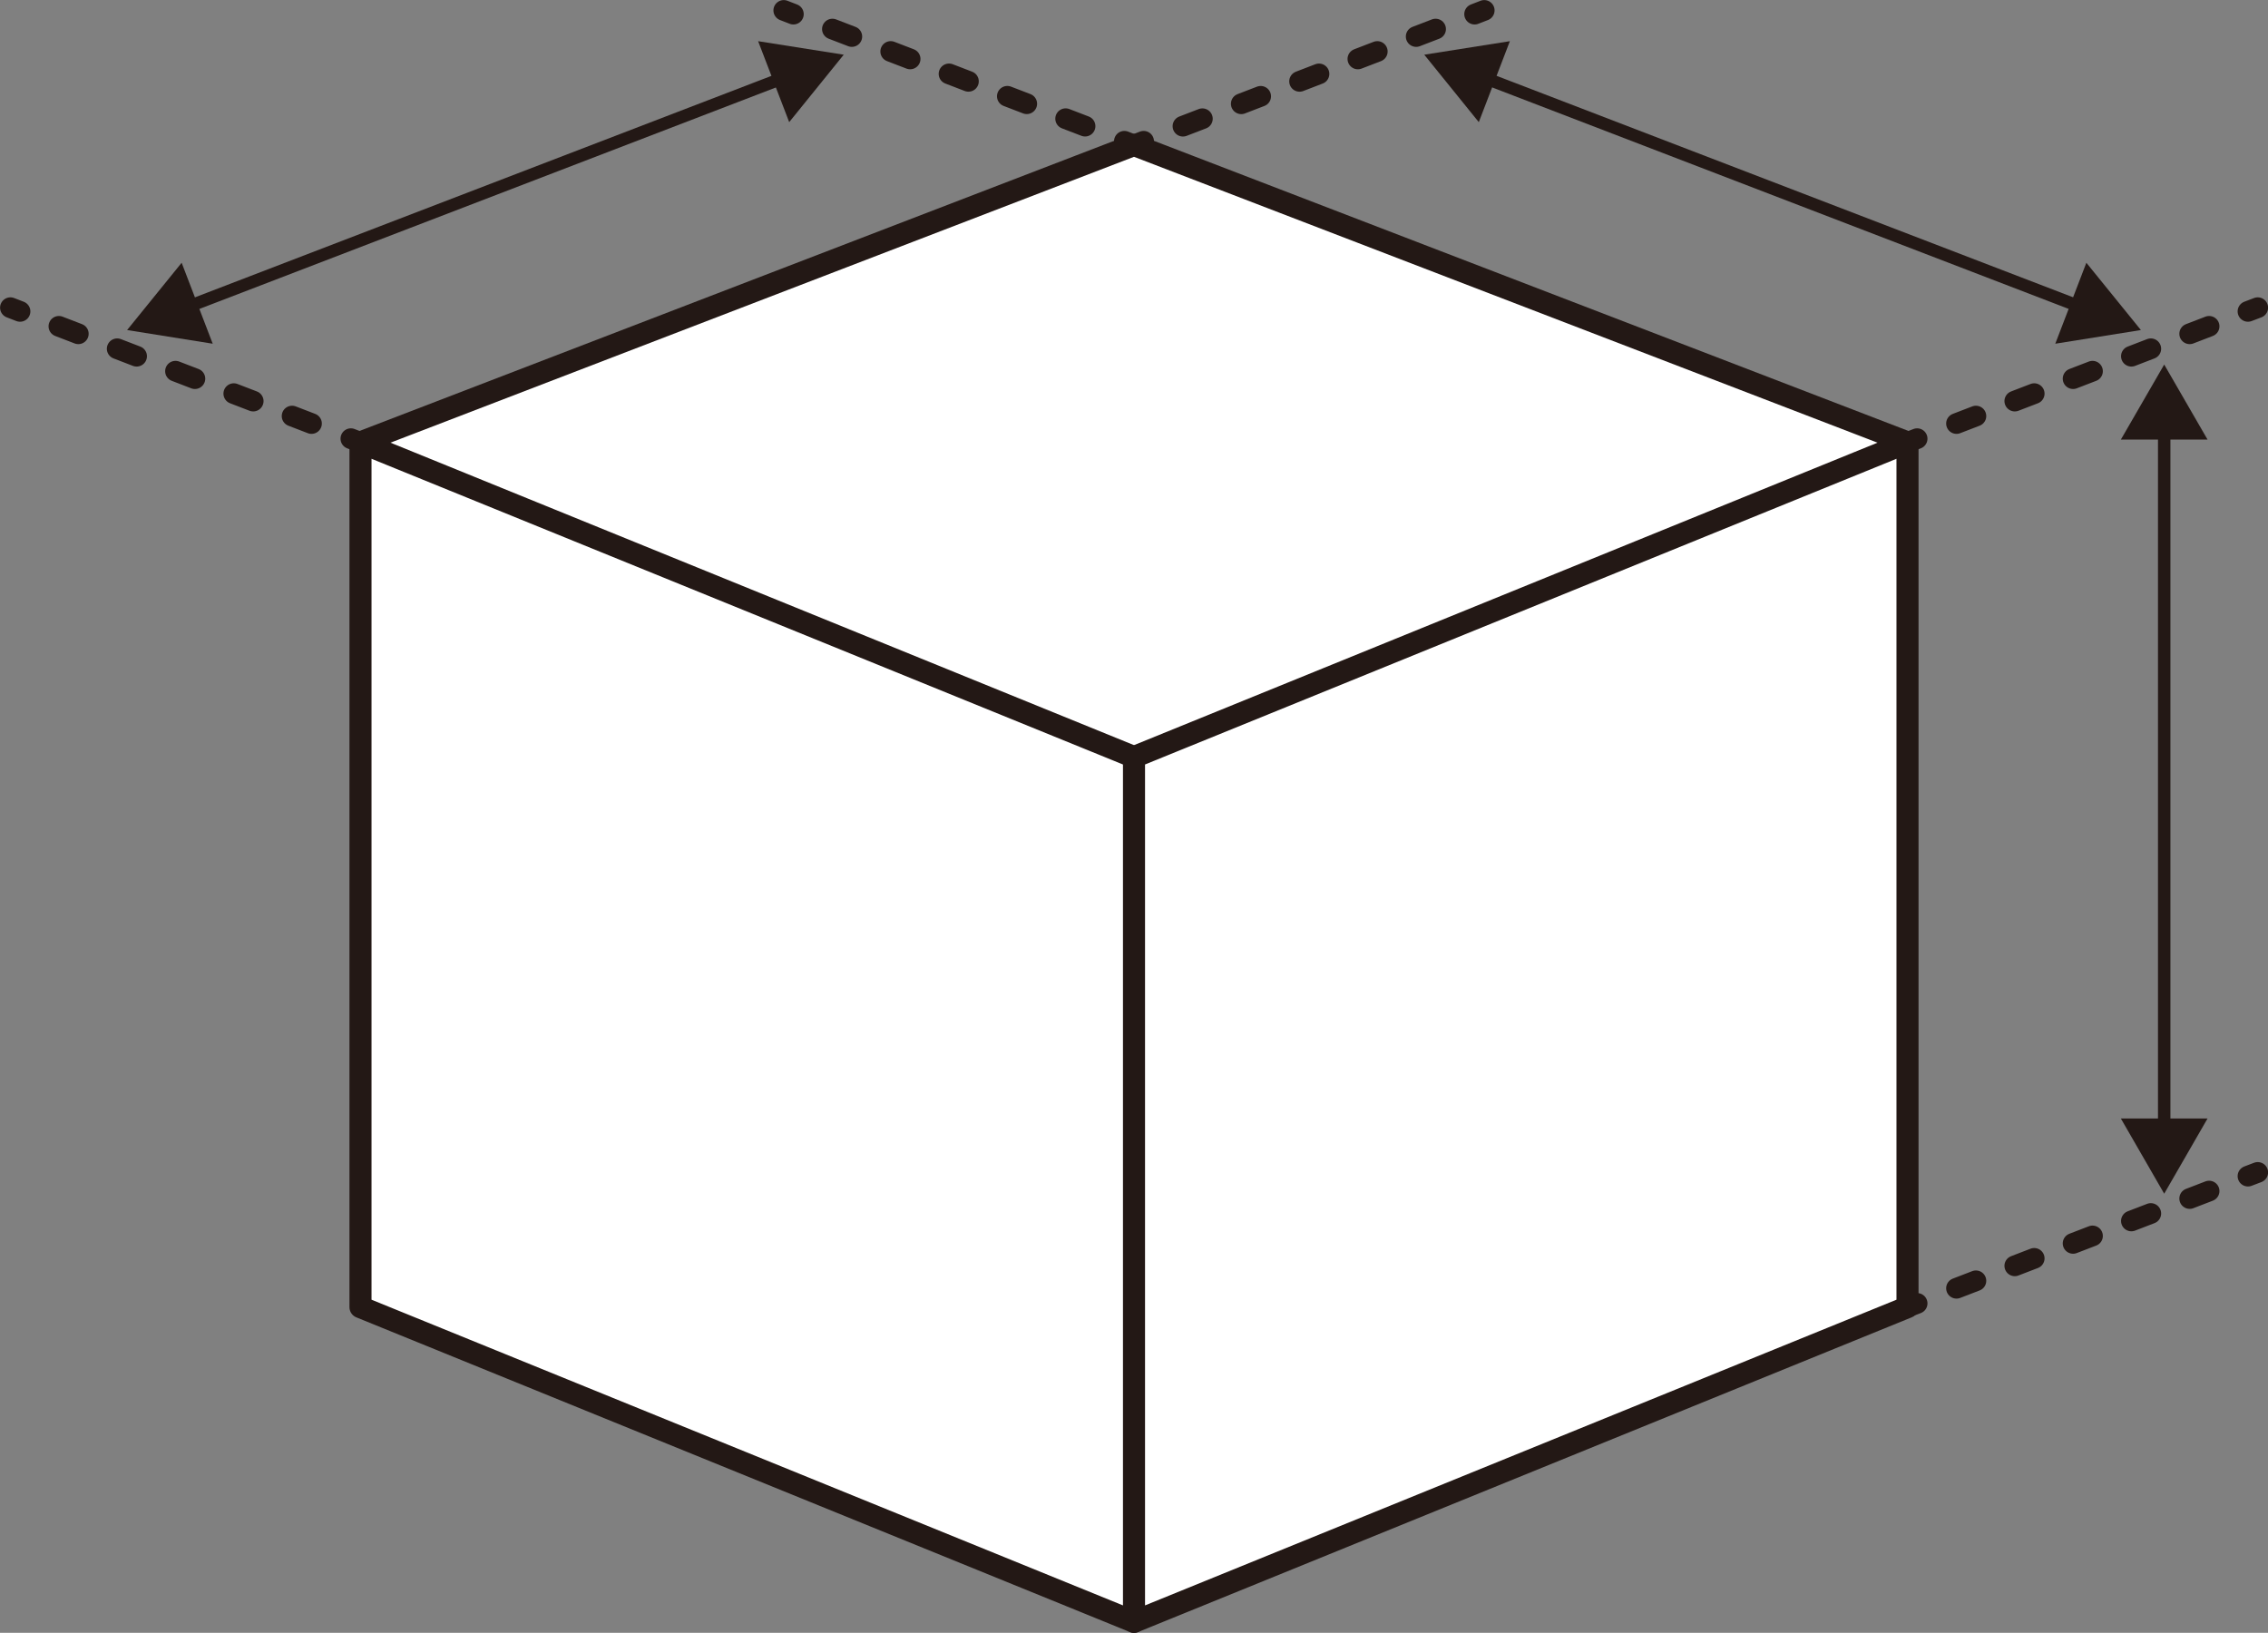 <?xml version="1.0" encoding="UTF-8"?><svg id="_レイヤー_2" xmlns="http://www.w3.org/2000/svg" viewBox="0 0 145.96 105.08"><rect x="0" y="0" width="145.96" height="105.08" fill="#808080" stroke="none"/><defs><style>.cls-1{fill:#fff;}.cls-2{stroke-width:1.42px;}.cls-2,.cls-3,.cls-4,.cls-5{fill:none;stroke:#231815;stroke-linecap:round;stroke-linejoin:round;}.cls-3{stroke-dasharray:0 0 1.34 2.68;}.cls-3,.cls-5{stroke-width:1.33px;}.cls-4{stroke-width:.8px;}.cls-6{fill:#231815;}</style></defs><g id="_レイヤー_1-2"><g><g><polygon class="cls-1" points="72.98 25.44 23.2 28.47 23.2 84.12 72.98 104.37 122.76 84.12 122.76 28.47 72.98 25.44"/><polyline class="cls-1" points="23.2 28.47 72.98 9.33 122.76 28.47"/></g><g><polyline class="cls-2" points="72.98 104.37 72.98 48.72 122.76 28.47 122.76 84.12 72.98 104.37"/><polyline class="cls-2" points="72.98 48.72 23.2 28.47 23.2 84.12 72.98 104.37"/><polyline class="cls-2" points="23.2 28.47 72.98 9.33 122.76 28.47"/></g><g><line class="cls-5" x1="95.52" y1=".67" x2="94.9" y2=".91"/><line class="cls-3" x1="92.39" y1="1.87" x2="74.86" y2="8.61"/><line class="cls-5" x1="73.6" y1="9.09" x2="72.98" y2="9.33"/></g><g><line class="cls-5" x1="145.3" y1="19.8" x2="144.67" y2="20.04"/><line class="cls-3" x1="142.17" y1="21" x2="124.63" y2="27.75"/><line class="cls-5" x1="123.38" y1="28.23" x2="122.76" y2="28.47"/></g><g><line class="cls-5" x1="145.3" y1="75.45" x2="144.67" y2="75.69"/><line class="cls-3" x1="142.17" y1="76.65" x2="124.63" y2="83.4"/><line class="cls-5" x1="123.38" y1="83.88" x2="122.76" y2="84.12"/></g><g><line class="cls-4" x1="134.04" y1="19.8" x2="95.41" y2="4.96"/><polygon class="cls-6" points="134.27 16.91 137.78 21.24 132.27 22.12 134.27 16.91"/><polygon class="cls-6" points="97.17 2.65 91.66 3.52 95.17 7.86 97.17 2.65"/></g><g><line class="cls-5" x1="50.44" y1=".67" x2="51.06" y2=".91"/><line class="cls-3" x1="53.57" y1="1.87" x2="71.11" y2="8.61"/><line class="cls-5" x1="72.36" y1="9.09" x2="72.98" y2="9.33"/></g><g><line class="cls-5" x1=".67" y1="19.8" x2="1.29" y2="20.04"/><line class="cls-3" x1="3.79" y1="21" x2="21.33" y2="27.75"/><line class="cls-5" x1="22.58" y1="28.23" x2="23.2" y2="28.47"/></g><g><line class="cls-4" x1="11.93" y1="19.8" x2="50.56" y2="4.96"/><polygon class="cls-6" points="13.69 22.12 8.18 21.24 11.69 16.91 13.69 22.12"/><polygon class="cls-6" points="50.79 7.86 54.3 3.52 48.79 2.65 50.79 7.86"/></g><g><line class="cls-4" x1="139.28" y1="72.8" x2="139.28" y2="27.47"/><polygon class="cls-6" points="142.07 71.98 139.28 76.82 136.49 71.98 142.07 71.98"/><polygon class="cls-6" points="142.07 28.29 139.28 23.46 136.49 28.29 142.07 28.29"/></g></g></g></svg>